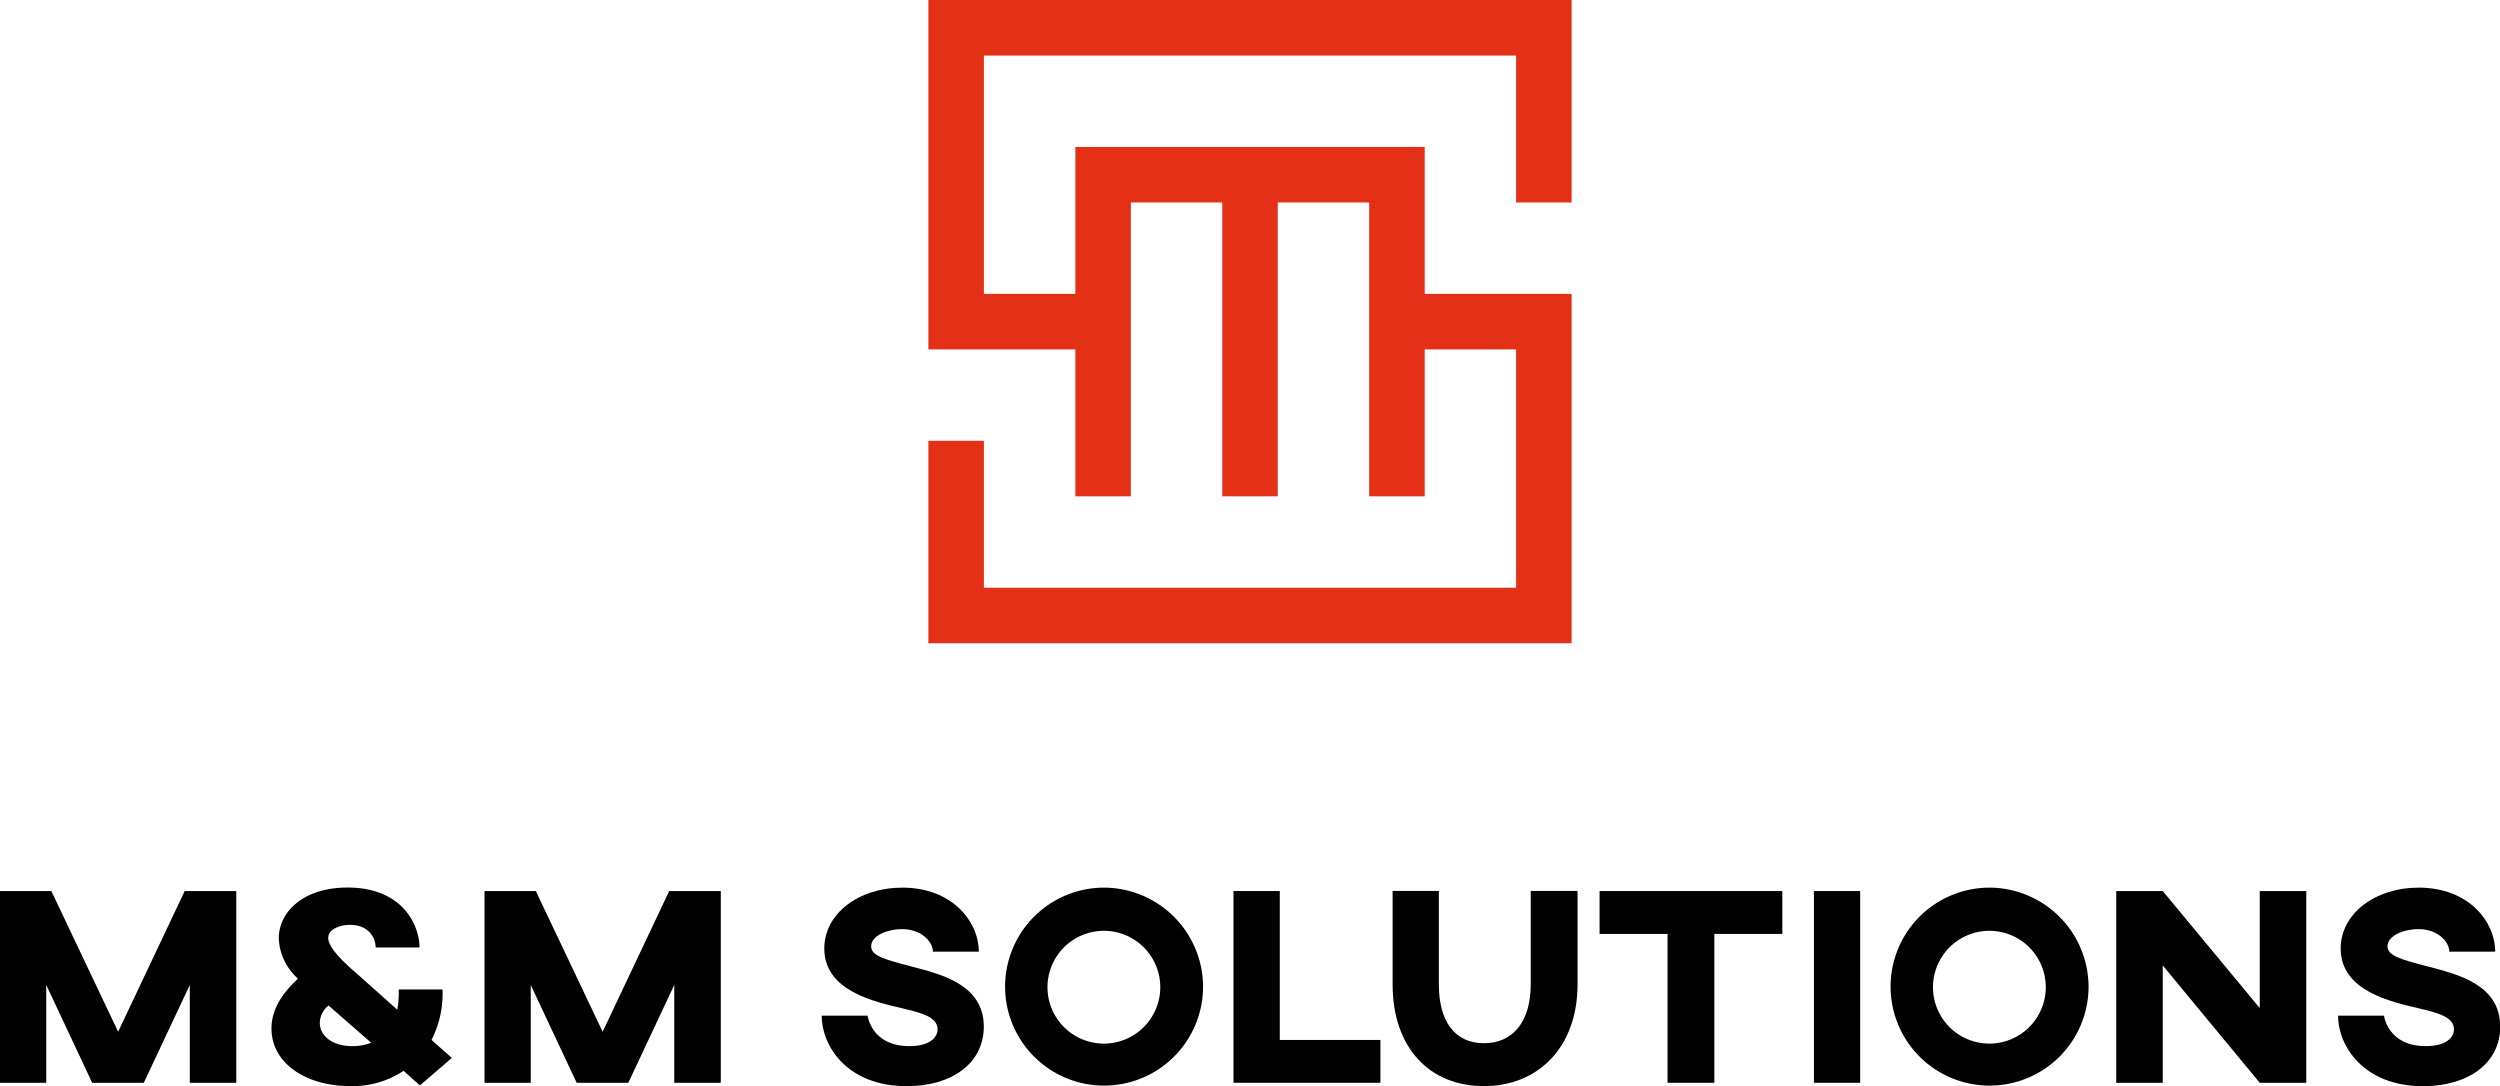 <svg id="Capa_1" data-name="Capa 1" xmlns="http://www.w3.org/2000/svg" viewBox="0 0 514.23 223.42"><defs><style>.cls-1{fill:#e53018;}.cls-2{fill:#010101;}</style></defs><polygon class="cls-1" points="190.96 71.87 221.19 71.87 221.19 102.09 232.61 102.09 232.61 41.65 251.41 41.65 251.41 102.09 262.83 102.09 262.83 41.65 281.63 41.65 281.63 102.09 293.05 102.09 293.05 71.87 311.85 71.87 311.85 120.89 202.38 120.89 202.38 90.67 190.96 90.67 190.96 132.31 323.27 132.31 323.27 60.45 293.05 60.45 293.05 30.23 221.19 30.23 221.19 60.45 202.38 60.45 202.38 11.43 311.85 11.43 311.85 41.65 323.27 41.65 323.27 0 190.96 0 190.96 71.87"/><polygon class="cls-2" points="48.6 222.72 39.04 222.72 39.04 202.6 29.58 222.72 18.96 222.72 9.51 202.6 9.51 222.72 0 222.72 0 183.28 10.56 183.28 24.3 212.22 37.99 183.28 48.6 183.28 48.6 222.72"/><path class="cls-2" d="M98.24,204.62h-9c0-2-1.45-4.64-5.22-4.64-2.26,0-4.52.93-4.52,2.67,0,2,3,4.75,4.69,6.32,1,.87,5.45,4.81,9.51,8.47a21,21,0,0,0,.3-4.18h9a20.82,20.82,0,0,1-2.26,10.38l4.18,3.71L98.35,233,95,230a19,19,0,0,1-11,3.14c-9.17,0-16.18-4.76-16.18-11.84,0-4.17,2.49-7.48,5.45-10.26a11.8,11.8,0,0,1-3.95-8.3c0-5.33,4.93-10.44,14.16-10.44,11.54,0,14.79,8,14.79,12.3M77.76,220.11c0,2.84,2.79,4.81,6.62,4.81a10.56,10.56,0,0,0,3.94-.7l-8.76-7.65a4.64,4.64,0,0,0-1.8,3.54" transform="translate(-11.98 -9.74)"/><polygon class="cls-2" points="148.26 222.72 138.69 222.72 138.69 202.6 129.24 222.72 118.62 222.72 109.17 202.6 109.17 222.72 99.66 222.72 99.66 183.28 110.21 183.28 123.96 212.22 137.65 183.28 148.26 183.28 148.26 222.72"/><path class="cls-2" d="M213.32,205.49h-9.45c0-2-2.32-4.64-6.38-4.64-2.84,0-6.32,1.28-6.32,3.54,0,1.91,2.61,2.67,8.17,4.12,6.21,1.62,15,3.71,15,12.41,0,7.54-6.61,12.24-15.84,12.24-12.35,0-17.51-8.36-17.51-14.5h9.45s.76,6.26,8.59,6.26c4.23,0,5.8-1.8,5.8-3.48,0-2.49-3.31-3.36-7-4.24-5.92-1.39-16.3-3.59-16.3-12.35,0-7.19,7.07-12.53,16.06-12.53,10.27,0,15.72,7,15.72,13.17" transform="translate(-11.98 -9.74)"/><path class="cls-2" d="M259.44,212.74a20.36,20.36,0,1,1-20.36-20.42,20.44,20.44,0,0,1,20.36,20.42m-32,0a11.6,11.6,0,1,0,11.66-11.54,11.61,11.61,0,0,0-11.66,11.54" transform="translate(-11.98 -9.74)"/><polygon class="cls-2" points="263.24 213.91 283.94 213.91 283.94 222.72 253.72 222.72 253.72 183.28 263.24 183.28 263.24 213.91"/><path class="cls-2" d="M336.47,212.22c0,13.05-8.23,20.93-19.25,20.93-11.2,0-18.79-7.88-18.79-20.93V193h9.51v19.2c0,7.6,3.25,12.12,9.28,12.12s9.62-4.52,9.62-12.12V193h9.63Z" transform="translate(-11.98 -9.74)"/><polygon class="cls-2" points="366.61 192.1 352.63 192.1 352.63 222.72 343 222.72 343 192.1 329.02 192.1 329.02 183.28 366.61 183.28 366.61 192.1"/><rect class="cls-2" x="373.11" y="183.28" width="9.51" height="39.44"/><path class="cls-2" d="M441.58,212.74a20.36,20.36,0,1,1-20.36-20.42,20.44,20.44,0,0,1,20.36,20.42m-32,0a11.6,11.6,0,1,0,11.65-11.54,11.61,11.61,0,0,0-11.65,11.54" transform="translate(-11.98 -9.74)"/><polygon class="cls-2" points="474.38 222.72 464.81 222.72 444.86 198.59 444.86 222.72 435.29 222.72 435.29 183.28 444.86 183.28 464.81 207.35 464.81 183.28 474.38 183.28 474.38 222.72"/><path class="cls-2" d="M525.23,205.49h-9.45c0-2-2.32-4.64-6.38-4.64-2.85,0-6.33,1.28-6.33,3.54,0,1.91,2.62,2.67,8.18,4.12,6.21,1.62,15,3.71,15,12.41,0,7.54-6.61,12.24-15.84,12.24-12.35,0-17.51-8.36-17.51-14.5h9.45s.75,6.26,8.58,6.26c4.24,0,5.81-1.8,5.81-3.48,0-2.49-3.31-3.36-7-4.24-5.92-1.39-16.3-3.59-16.3-12.35,0-7.19,7.07-12.53,16.06-12.53,10.27,0,15.72,7,15.72,13.17" transform="translate(-11.98 -9.74)"/></svg>